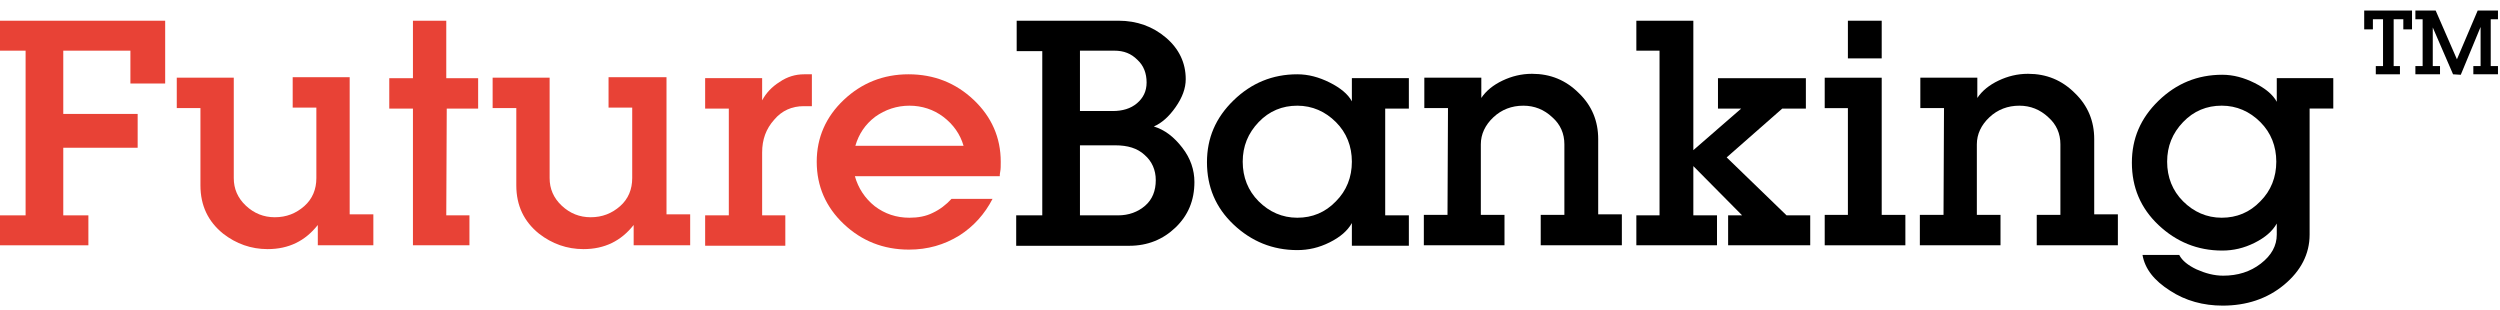 <?xml version="1.0" encoding="UTF-8"?> <svg xmlns="http://www.w3.org/2000/svg" width="226" height="28" viewBox="0 0 226 28" fill="none"> <path d="M14.932 7.549H11.789V4.58H5.72V10.299H12.444V13.356H5.72V19.468H7.99V22.175H0V19.468H2.314V4.58H0V1.873H14.932V7.549Z" fill="#E84236"></path> <path d="M33.794 22.171H28.73V20.337C27.595 21.778 26.11 22.52 24.189 22.52C22.704 22.52 21.351 22.04 20.172 21.123C18.819 20.031 18.12 18.591 18.12 16.757V9.771H15.98V7.02H21.133V16.102C21.133 17.062 21.482 17.892 22.224 18.591C22.966 19.289 23.84 19.639 24.844 19.639C25.892 19.639 26.765 19.289 27.507 18.634C28.249 17.979 28.599 17.106 28.599 16.102V9.727H26.459V6.977H31.611V19.377H33.751V22.171H33.794Z" fill="#E84236"></path> <path d="M43.224 9.819H40.386L40.343 19.468H42.438V22.175H37.33V9.819H35.19V7.068H37.33V1.873H40.343V7.068H43.224V9.819Z" fill="#E84236"></path> <path d="M62.348 22.171H57.283V20.337C56.148 21.778 54.664 22.52 52.743 22.52C51.258 22.52 49.905 22.04 48.726 21.123C47.372 20.031 46.674 18.591 46.674 16.757V9.771H44.534V7.02H49.686V16.102C49.686 17.062 50.036 17.892 50.778 18.591C51.52 19.289 52.393 19.639 53.398 19.639C54.445 19.639 55.319 19.289 56.061 18.634C56.803 17.979 57.152 17.106 57.152 16.102V9.727H55.013V6.977H60.252V19.377H62.392V22.171H62.348Z" fill="#E84236"></path> <path d="M73.394 6.716V9.598H72.652C71.604 9.598 70.687 9.99 69.989 10.82C69.246 11.65 68.897 12.61 68.897 13.789V19.465H70.993V22.216H63.745V19.465H65.885V9.816H63.745V7.065H68.897V9.074C69.246 8.419 69.77 7.851 70.469 7.414C71.168 6.934 71.91 6.716 72.696 6.716H73.394Z" fill="#E84236"></path> <path d="M82.215 19.683C83.001 19.683 83.7 19.552 84.311 19.247C84.966 18.941 85.533 18.505 86.014 17.98H89.725C89.026 19.334 88.022 20.469 86.712 21.299C85.359 22.128 83.874 22.565 82.171 22.565C79.857 22.565 77.893 21.779 76.277 20.251C74.662 18.723 73.832 16.845 73.832 14.619C73.832 12.435 74.662 10.558 76.277 9.03C77.893 7.502 79.857 6.716 82.128 6.716C84.442 6.716 86.407 7.502 88.022 9.03C89.638 10.558 90.467 12.435 90.467 14.619C90.467 15.011 90.467 15.274 90.424 15.492C90.38 15.666 90.38 15.841 90.38 15.928H77.281C77.587 17.02 78.198 17.937 79.071 18.636C79.988 19.334 81.036 19.683 82.215 19.683ZM82.215 9.554C81.08 9.554 80.032 9.903 79.115 10.558C78.198 11.257 77.631 12.13 77.325 13.178H87.105C86.8 12.13 86.188 11.257 85.271 10.558C84.398 9.903 83.35 9.554 82.215 9.554Z" fill="#E84236"></path> <path d="M94.222 19.468V4.623H91.908V1.873H101.121C102.78 1.873 104.221 2.397 105.399 3.401C106.578 4.405 107.19 5.671 107.19 7.156C107.19 7.985 106.884 8.815 106.273 9.688C105.661 10.561 105.006 11.129 104.308 11.434C105.312 11.74 106.142 12.395 106.884 13.356C107.626 14.316 107.975 15.364 107.975 16.456C107.975 18.115 107.408 19.468 106.273 20.56C105.137 21.651 103.74 22.219 102.081 22.219H91.864V19.468H94.222ZM97.628 4.58V10.037H100.597C101.47 10.037 102.212 9.819 102.78 9.339C103.347 8.858 103.653 8.247 103.653 7.461C103.653 6.632 103.391 5.933 102.823 5.409C102.256 4.842 101.601 4.58 100.728 4.58H97.628ZM97.628 13.094V19.468H101.077C102.037 19.468 102.867 19.163 103.522 18.595C104.177 18.027 104.482 17.241 104.482 16.281C104.482 15.364 104.133 14.578 103.478 14.011C102.823 13.399 101.95 13.137 100.815 13.137H97.628V13.094Z" fill="black"></path> <path d="M122.209 7.065H127.361V9.816H125.222V19.465H127.361V22.216H122.209V20.164C121.816 20.862 121.161 21.43 120.2 21.91C119.24 22.39 118.279 22.609 117.275 22.609C115.048 22.609 113.127 21.823 111.512 20.295C109.896 18.767 109.11 16.889 109.11 14.662C109.11 12.479 109.896 10.645 111.512 9.074C113.127 7.502 115.048 6.716 117.275 6.716C118.279 6.716 119.24 6.978 120.2 7.458C121.161 7.938 121.86 8.506 122.209 9.161V7.065ZM122.209 14.619C122.209 13.221 121.729 11.999 120.768 11.038C119.807 10.078 118.629 9.554 117.275 9.554C115.922 9.554 114.743 10.034 113.782 11.038C112.822 12.043 112.341 13.221 112.341 14.619C112.341 16.016 112.822 17.238 113.782 18.199C114.743 19.159 115.922 19.683 117.275 19.683C118.629 19.683 119.807 19.203 120.768 18.199C121.729 17.238 122.209 16.016 122.209 14.619Z" fill="black"></path> <path d="M146.572 22.172H139.281V19.422H141.42V13.047C141.42 12.086 141.071 11.257 140.329 10.602C139.587 9.903 138.713 9.554 137.709 9.554C136.661 9.554 135.744 9.903 135.002 10.602C134.26 11.3 133.867 12.13 133.867 13.047V19.422H136.006V22.172H128.715V19.422H130.854L130.898 9.772H128.759V7.022H133.911V8.855C134.347 8.201 135.002 7.677 135.832 7.284C136.661 6.891 137.535 6.672 138.495 6.672C140.154 6.672 141.551 7.24 142.73 8.419C143.909 9.554 144.477 10.951 144.477 12.567V19.378H146.616V22.172H146.572Z" fill="black"></path> <path d="M147.926 1.873H153.078V13.574L157.4 9.819H155.305V7.068H163.251V9.819H161.112L156.091 14.229L161.505 19.468H163.644V22.175H156.222V19.468H157.488L153.078 15.015V19.468H155.217V22.175H147.926V19.468H150.022V4.58H147.926V1.873Z" fill="black"></path> <path d="M167.05 1.873H170.106V5.278H167.05V1.873ZM172.246 22.175H164.954V19.425H167.05V9.775H164.954V7.025H170.106V19.425H172.246V22.175Z" fill="black"></path> <path d="M191.412 22.172H184.121V19.422H186.26V13.047C186.26 12.086 185.911 11.257 185.169 10.602C184.426 9.903 183.553 9.554 182.549 9.554C181.501 9.554 180.584 9.903 179.842 10.602C179.1 11.3 178.707 12.13 178.707 13.047V19.422H180.846V22.172H173.555V19.422H175.694L175.738 9.772H173.598V7.022H178.75V8.855C179.187 8.201 179.842 7.677 180.672 7.284C181.501 6.891 182.374 6.672 183.335 6.672C184.994 6.672 186.391 7.24 187.57 8.419C188.749 9.554 189.317 10.951 189.317 12.567V19.378H191.456V22.172H191.412Z" fill="black"></path> <path d="M205.777 7.063H210.929V9.814H208.789V21.21C208.789 22.956 208.003 24.485 206.475 25.751C204.947 27.017 203.07 27.628 200.93 27.628C199.184 27.628 197.568 27.192 196.171 26.275C194.73 25.358 193.901 24.31 193.682 23.044H197.001C197.263 23.568 197.83 24.004 198.572 24.354C199.358 24.703 200.144 24.921 200.974 24.921C202.284 24.921 203.419 24.572 204.379 23.829C205.34 23.087 205.82 22.214 205.82 21.21V20.206C205.427 20.904 204.772 21.472 203.812 21.952C202.851 22.432 201.891 22.651 200.886 22.651C198.66 22.651 196.739 21.865 195.123 20.337C193.508 18.808 192.722 16.931 192.722 14.704C192.722 12.521 193.508 10.687 195.123 9.116C196.739 7.544 198.66 6.758 200.886 6.758C201.891 6.758 202.851 7.02 203.812 7.5C204.772 7.98 205.471 8.548 205.82 9.203V7.063H205.777ZM205.777 14.617C205.777 13.22 205.296 11.997 204.336 11.037C203.375 10.076 202.196 9.552 200.843 9.552C199.489 9.552 198.31 10.032 197.35 11.037C196.389 12.041 195.909 13.22 195.909 14.617C195.909 16.014 196.389 17.237 197.35 18.197C198.31 19.158 199.489 19.682 200.843 19.682C202.196 19.682 203.375 19.201 204.336 18.197C205.296 17.237 205.777 16.014 205.777 14.617Z" fill="black"></path> <path d="M218.046 2.655H217.26V1.739H216.387V5.974H216.955V6.716H214.772V5.974H215.426V1.739H214.51V2.655H213.724V0.953H218.046V2.655Z" fill="black"></path> <path d="M225.817 6.716H223.59V5.974H224.245V2.437L222.455 6.76L221.756 6.716L219.922 2.481V5.974H220.577V6.716H218.351V5.974H219.006V1.739H218.351V0.953H220.184L222.106 5.362L223.983 0.953H225.817V1.739H225.162V5.974H225.817V6.716Z" fill="black"></path> </svg> 